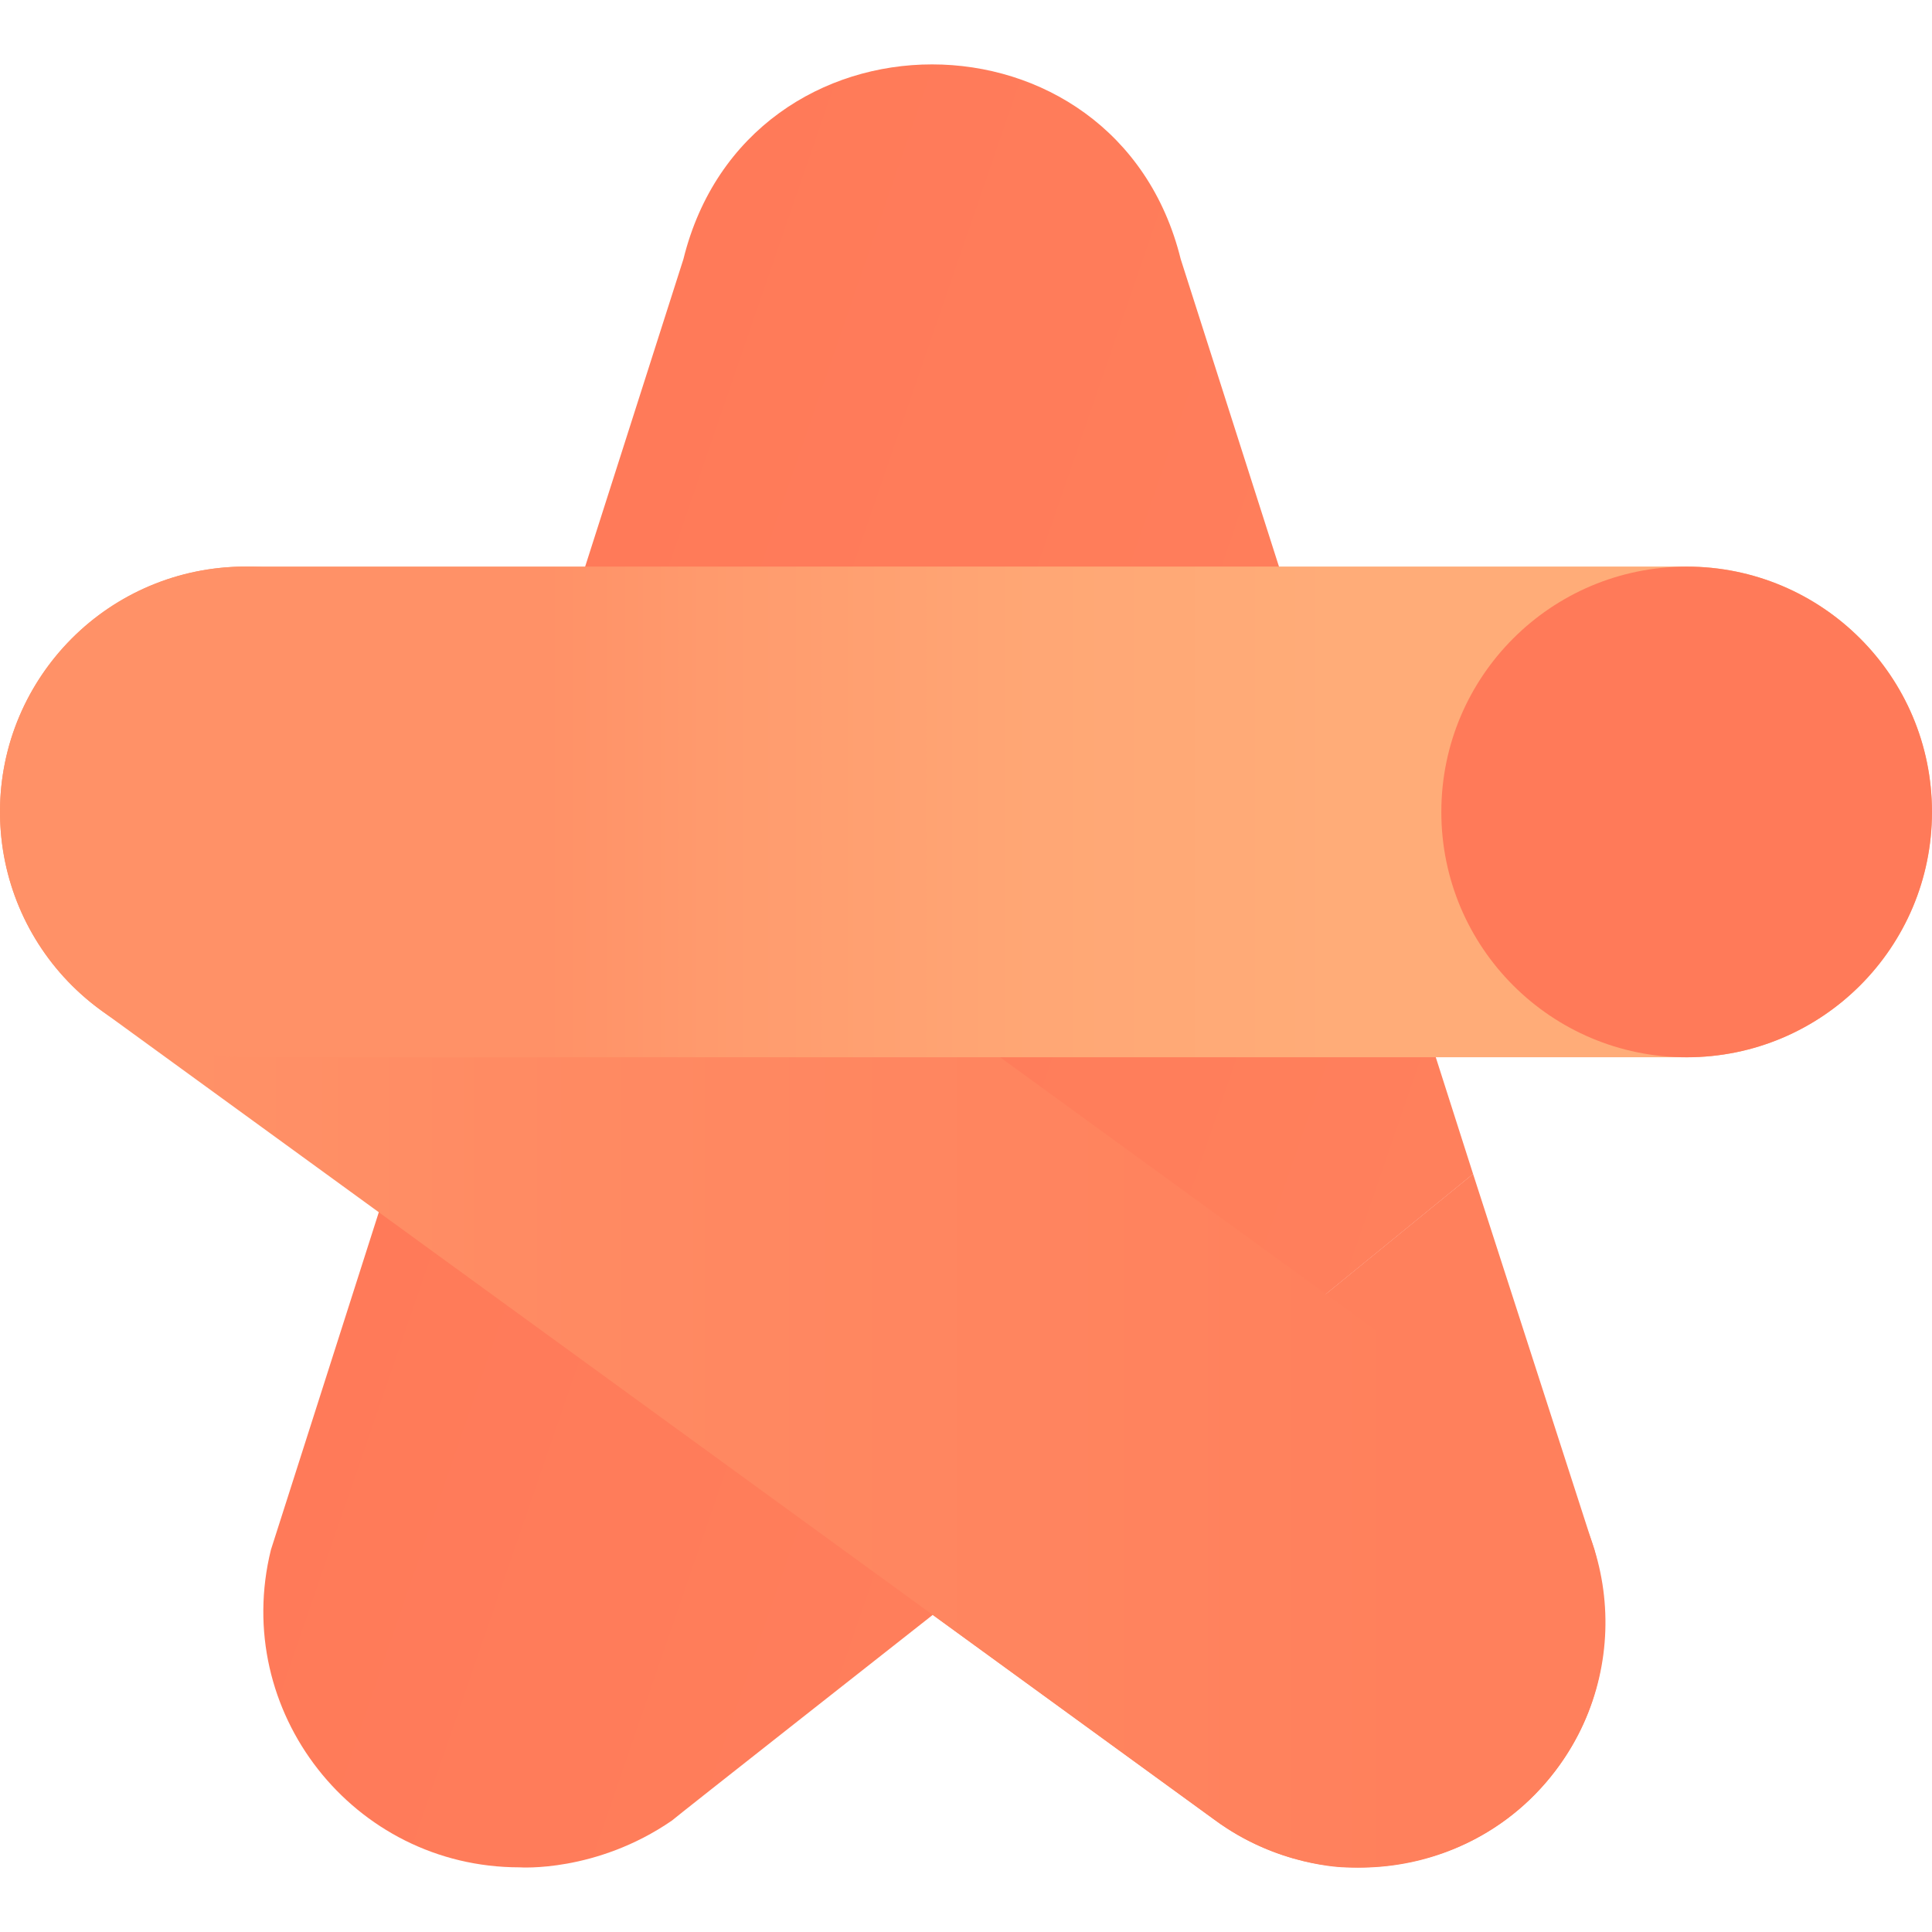 <svg width="160" height="160" viewBox="0 0 160 160" fill="none" xmlns="http://www.w3.org/2000/svg">
<g clip-path="url(#clip0_41_105)">
<path d="M121.995 97.225L97.781 21.458C92.471 -0.042 61.908 -0.042 56.598 21.458L22.436 128.35C19.133 141.722 29.253 154.645 43.027 154.645C43.027 154.645 49.348 155.107 55.649 150.77C55.623 150.744 77.124 133.835 77.124 133.835L121.995 97.225Z" fill="url(#paint0_linear_41_105)"/>
<path d="M77.233 133.728L100.563 150.696C105.812 154.585 111.342 154.645 111.342 154.645C119.389 154.935 125.791 151.252 129.548 145.611C132.699 140.883 133.794 134.991 132.041 128.339L121.993 97.218L77.233 133.728Z" fill="#FF805C"/>
<path d="M32.265 50.807L124.584 117.913C133.661 124.511 135.67 137.217 129.073 146.294C122.475 155.37 109.769 157.38 100.692 150.782L8.373 83.675C-0.704 77.078 -2.713 64.371 3.885 55.295C10.482 46.219 23.188 44.209 32.265 50.807Z" fill="url(#paint1_linear_41_105)"/>
<path d="M20.317 46.922H139.677C150.898 46.922 159.994 56.019 159.994 67.24C159.994 78.46 150.898 87.557 139.677 87.557H20.317C9.096 87.557 3.66456e-10 78.46 3.66456e-10 67.24C-6.66663e-05 56.019 9.096 46.922 20.317 46.922Z" fill="url(#paint2_linear_41_105)"/>
<path d="M139.683 87.56C150.904 87.56 160 78.464 160 67.243C160 56.022 150.904 46.925 139.683 46.925C128.462 46.925 119.365 56.022 119.365 67.243C119.365 78.464 128.462 87.56 139.683 87.56Z" fill="#FF7A59"/>
</g>
<defs>
<linearGradient id="paint0_linear_41_105" x1="38.868" y1="72.652" x2="120.748" y2="100.846" gradientUnits="userSpaceOnUse">
<stop stop-color="#FF7A59"/>
<stop offset="1" stop-color="#FF805C"/>
</linearGradient>
<linearGradient id="paint1_linear_41_105" x1="-83.395" y1="100.794" x2="166.943" y2="100.794" gradientUnits="userSpaceOnUse">
<stop stop-color="#FF9A6D"/>
<stop offset="0.271" stop-color="#FF976B"/>
<stop offset="0.455" stop-color="#FF8E65"/>
<stop offset="0.497" stop-color="#FF8B63"/>
<stop offset="0.802" stop-color="#FF805C"/>
</linearGradient>
<linearGradient id="paint2_linear_41_105" x1="-58.666" y1="67.24" x2="146.257" y2="67.24" gradientUnits="userSpaceOnUse">
<stop offset="0.507" stop-color="#FF9167"/>
<stop offset="0.571" stop-color="#FF9A6D"/>
<stop offset="0.708" stop-color="#FFA775"/>
<stop offset="0.83" stop-color="#FFAC78"/>
</linearGradient>
<clipPath id="clip0_41_105">
<rect width="160" height="160" fill="white"/>
</clipPath>
</defs>
</svg>
